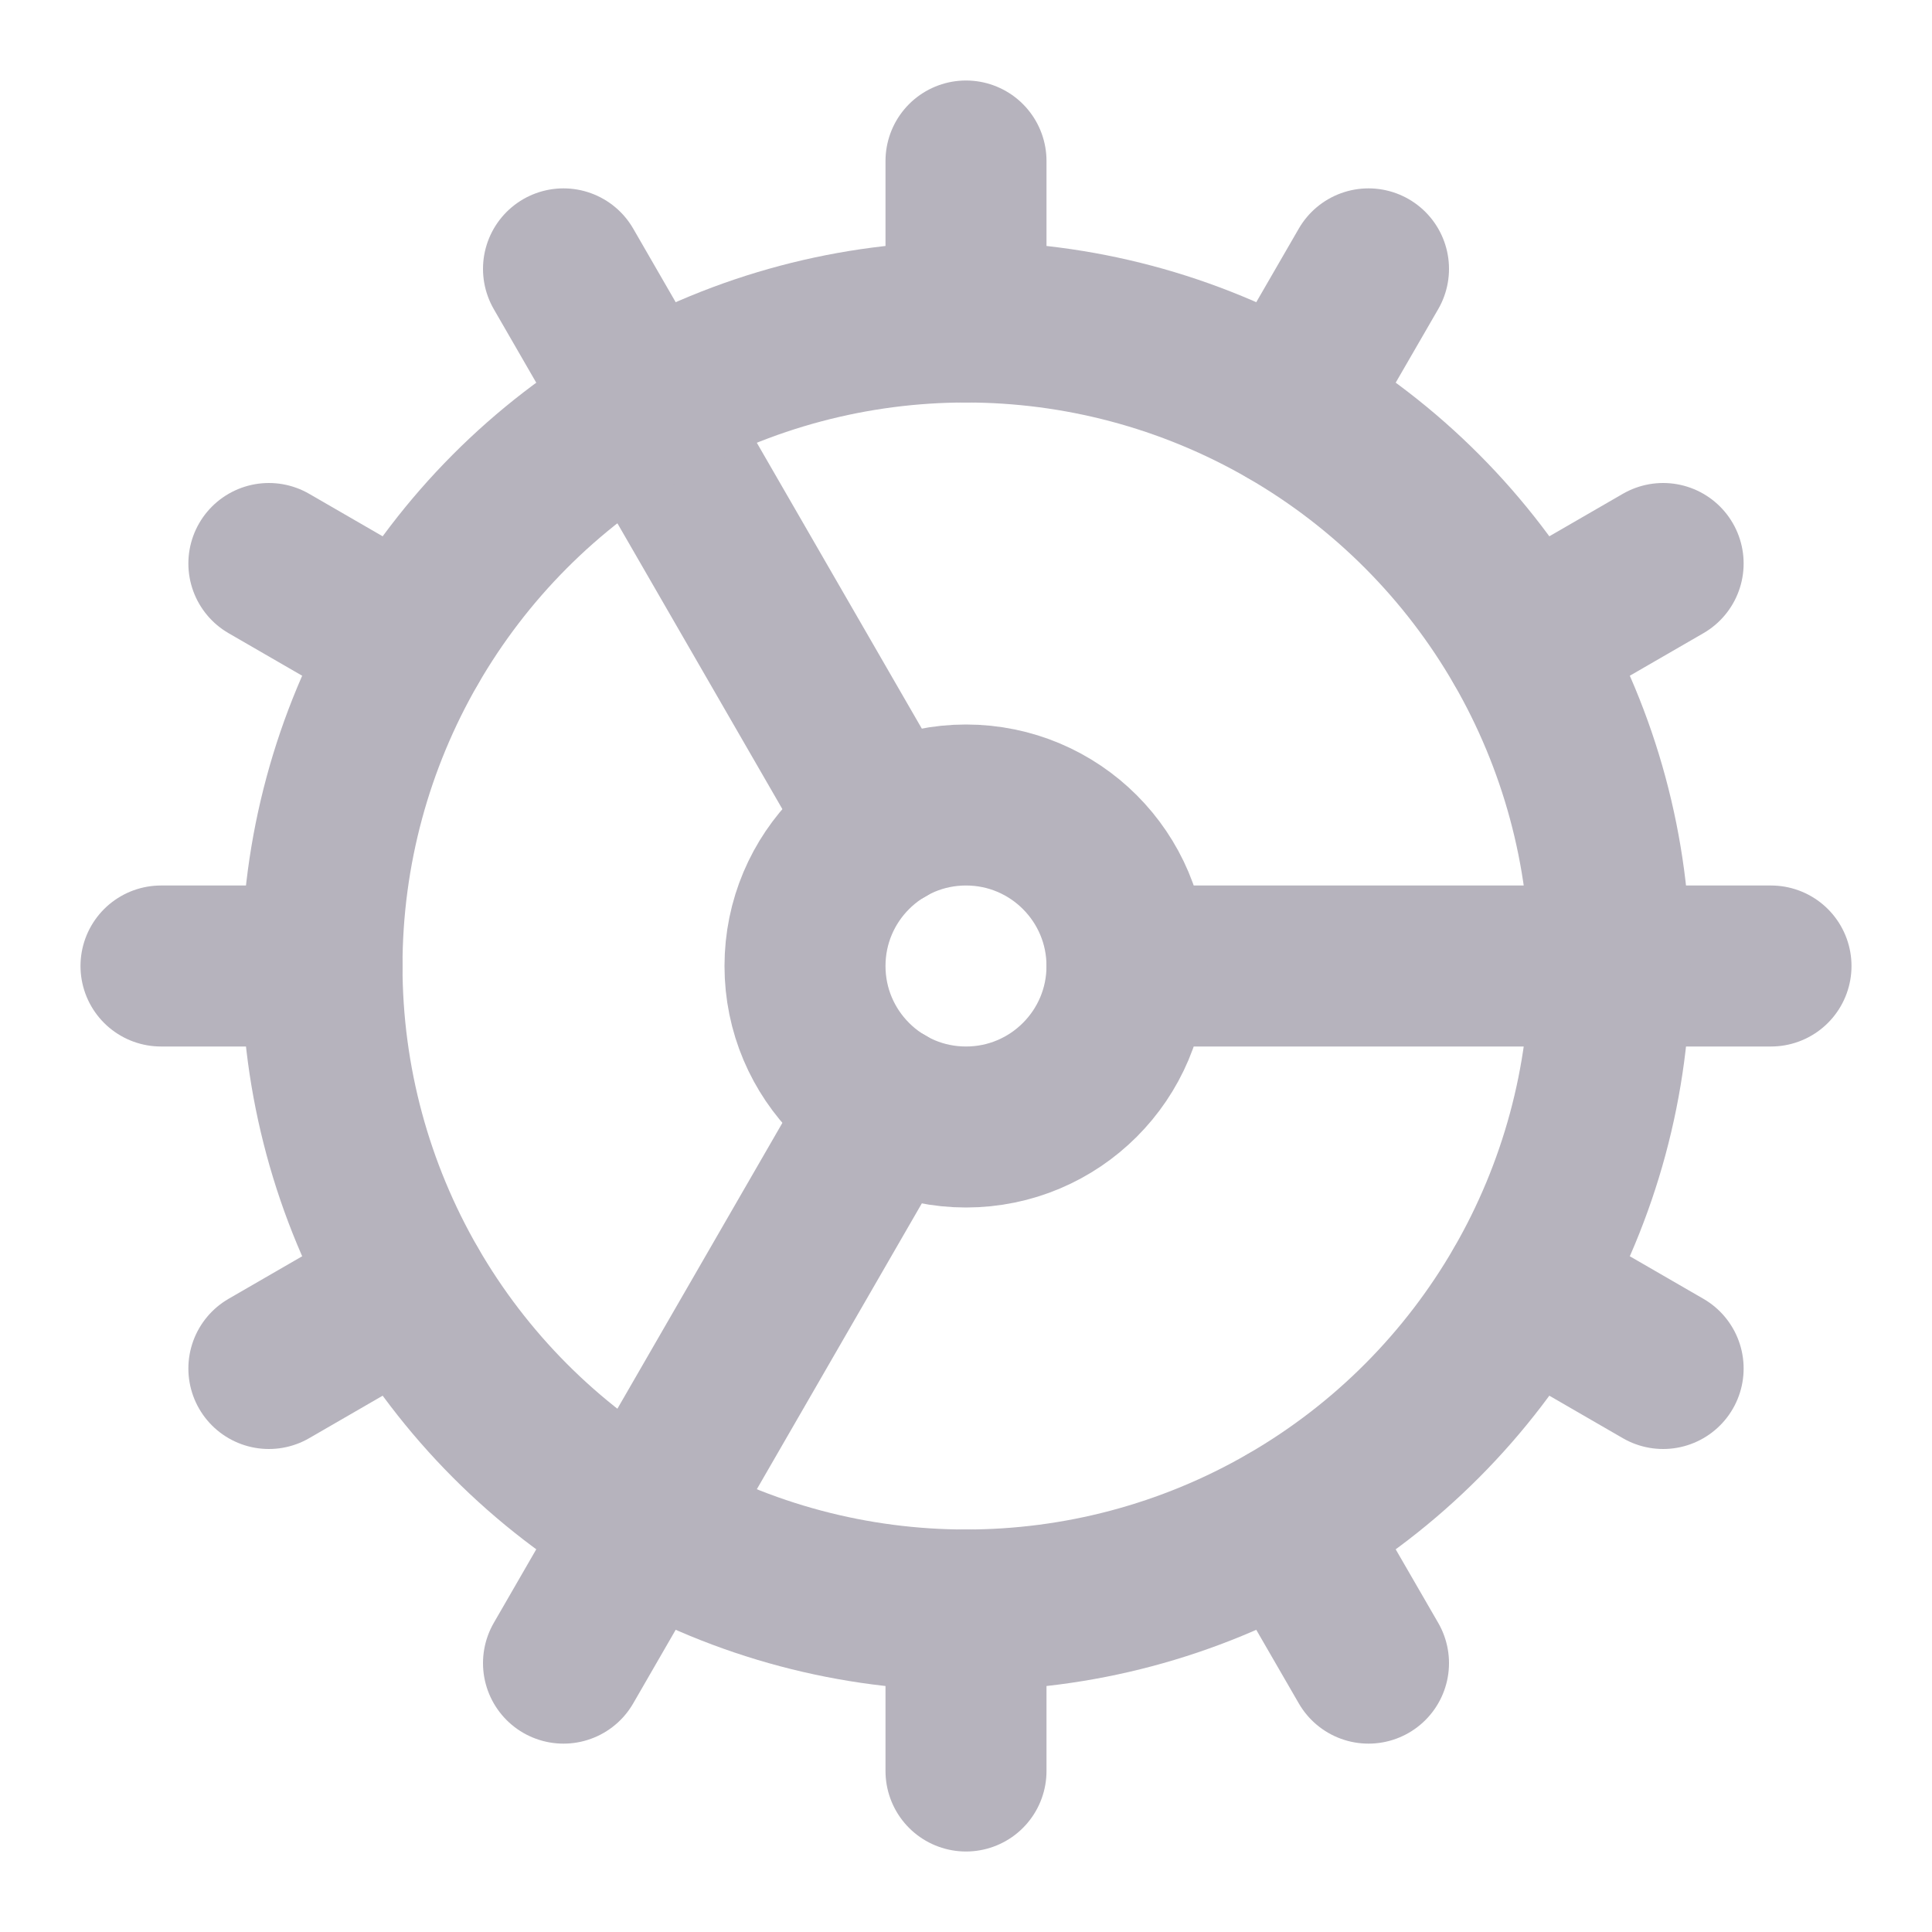 <svg xmlns="http://www.w3.org/2000/svg" width="24" height="24" fill="none" stroke="#B6B3BD" stroke-linecap="round" stroke-linejoin="round" stroke-width="2" class="lucide lucide-cog-icon lucide-cog"><path d="M11 10.27 7 3.34m4 10.39-4 6.93M12 22v-2m0-18v2m2 8h8m-5 8.66-1-1.73m1-15.59-1 1.73M2 12h2m16.66 5-1.73-1m1.73-9-1.73 1M3.34 17l1.73-1M3.34 7l1.73 1"/><circle cx="12" cy="12" r="2"/><circle cx="12" cy="12" r="8"/></svg>